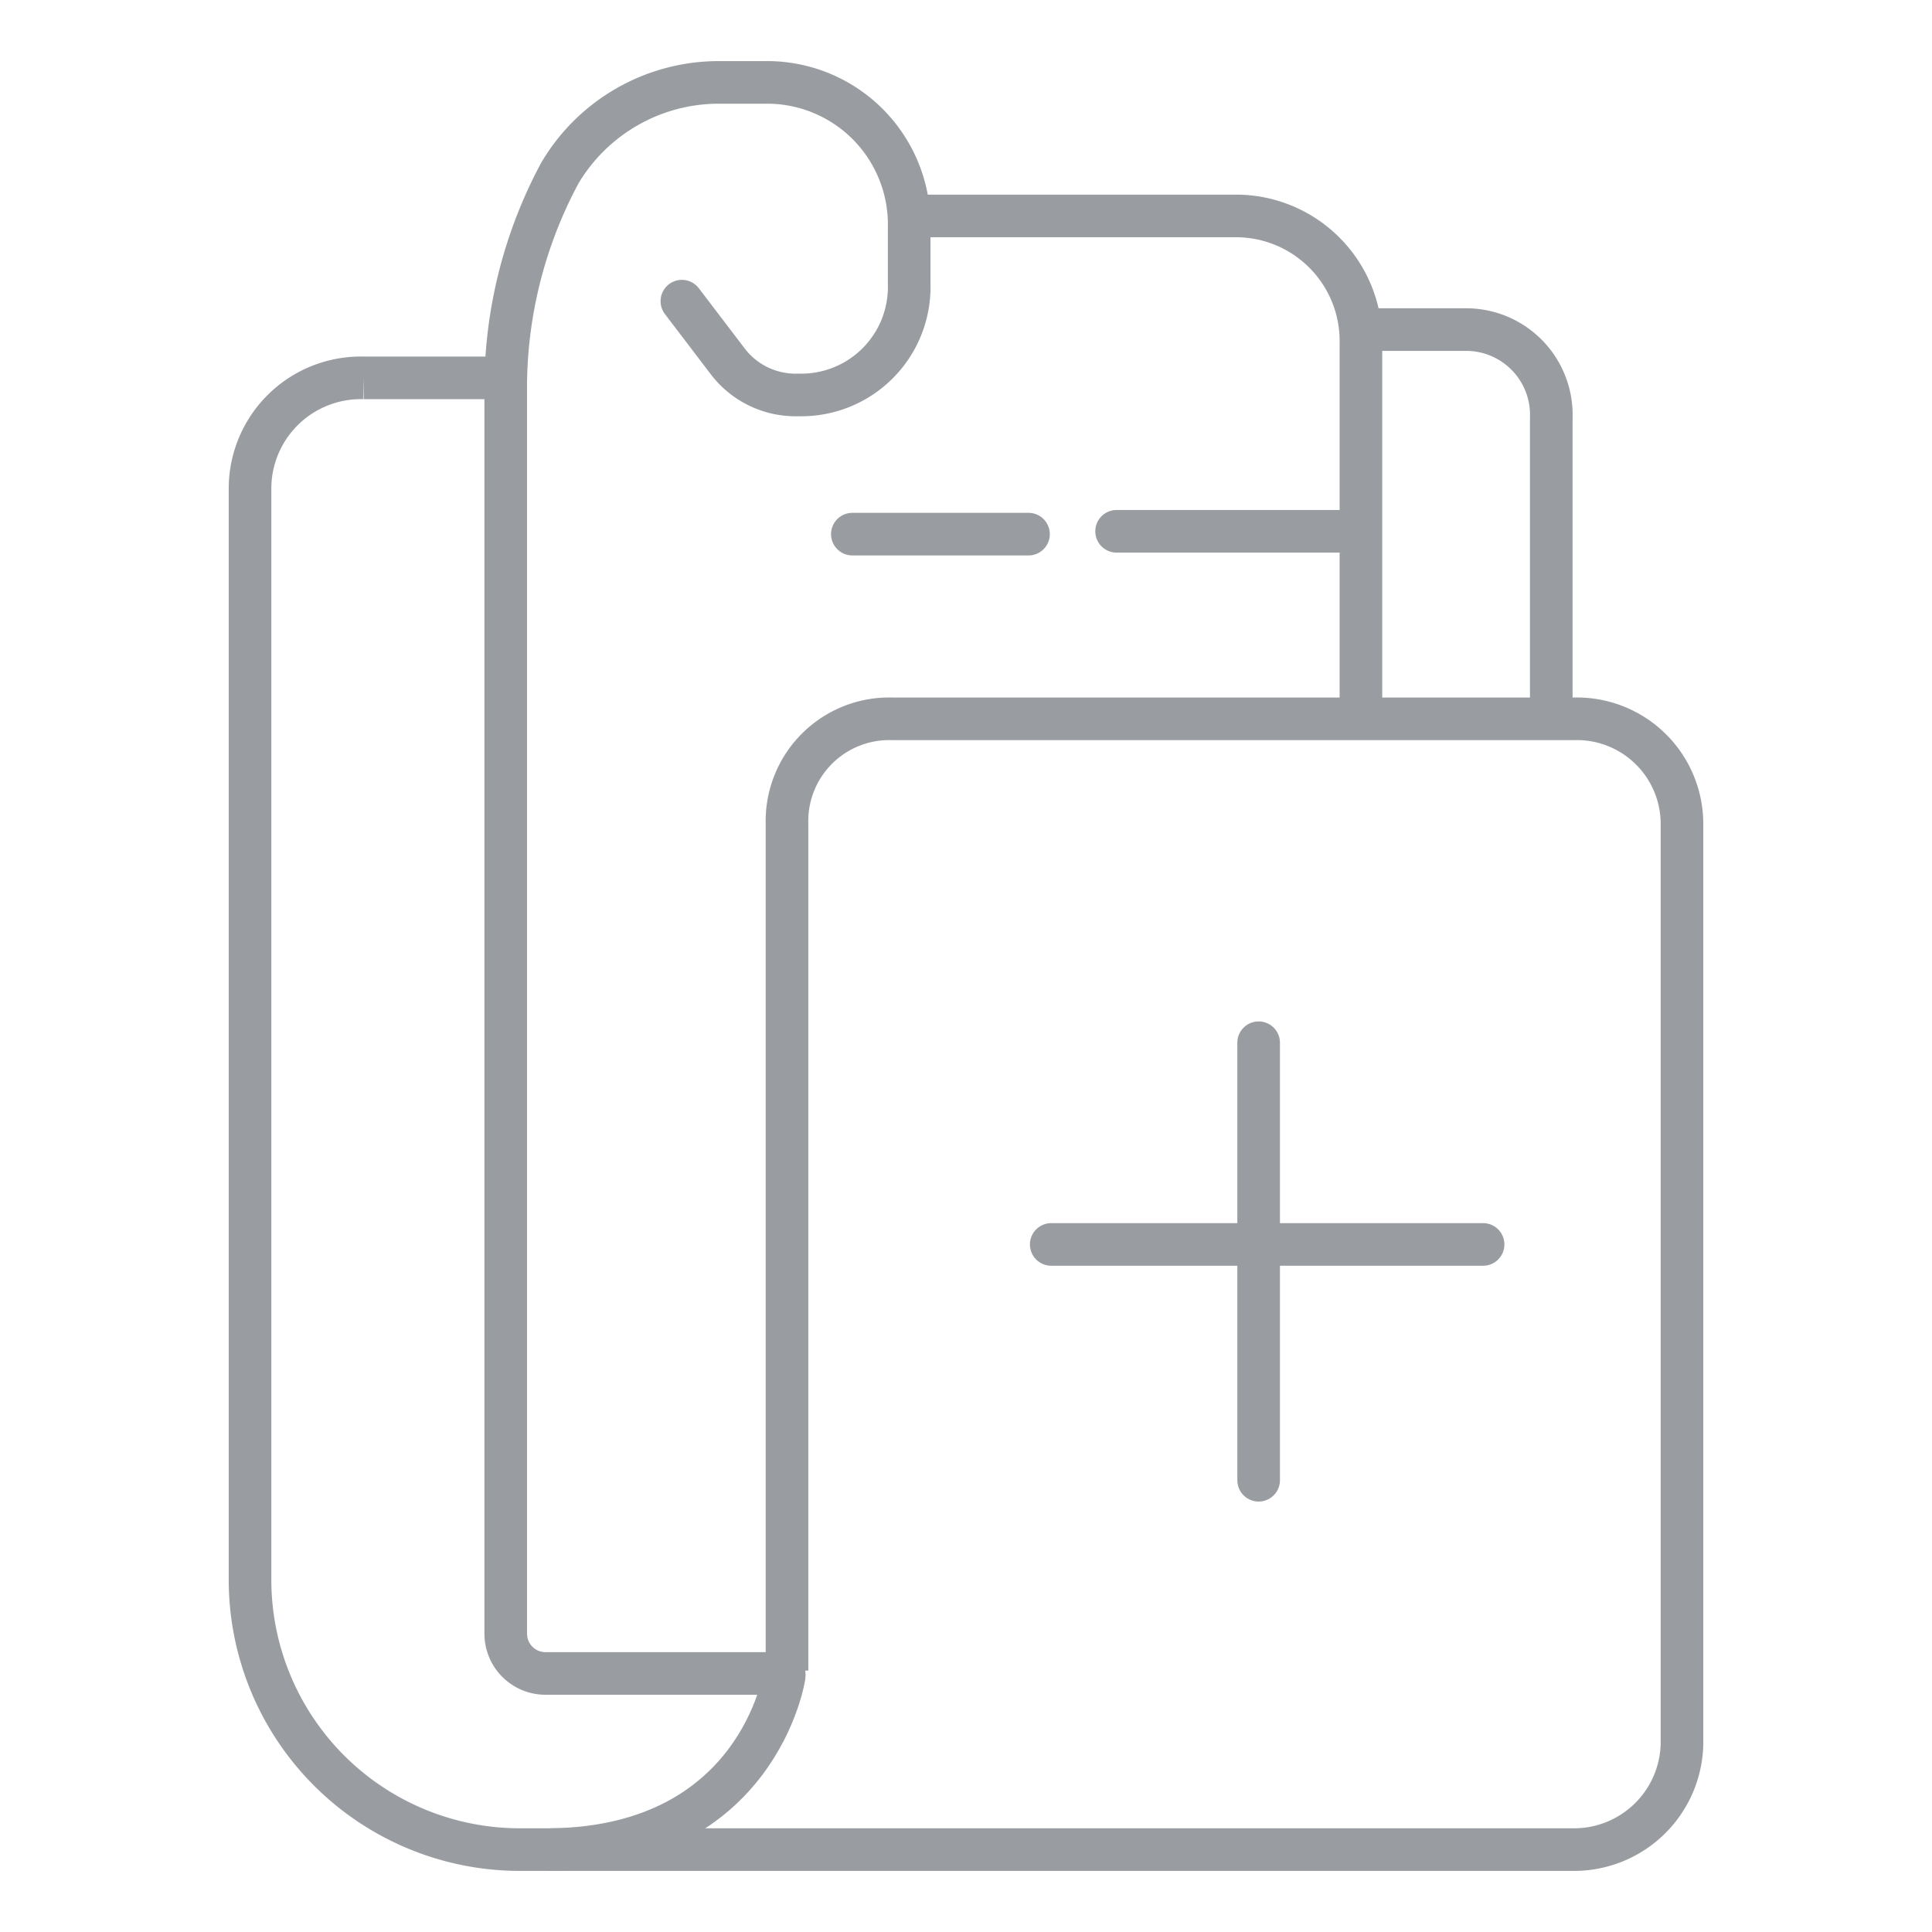 <svg xmlns="http://www.w3.org/2000/svg" viewBox="0 0 68 68"><defs><style>.cls-1,.cls-2,.cls-3,.cls-4{fill:none;}.cls-2,.cls-3,.cls-4{stroke:#999da2;stroke-width:1.5px;}.cls-2,.cls-4{stroke-linecap:round;}.cls-2,.cls-3{stroke-miterlimit:10;}.cls-4{stroke-linejoin:round;}</style></defs><title>DNA 和RNA的定量分析</title><g id="图层_2" data-name="图层 2"><g id="图层_1-2" data-name="图层 1"><rect class="cls-1" width="68" height="68"/><path class="cls-2" d="M27.6,58.9H19.2a1.4,1.4,0,0,1-1.4-1.4v-44a16,16,0,0,1,1.9-7.4h0a6.5,6.5,0,0,1,5.6-3.2H27A5,5,0,0,1,32,8v2a3.8,3.8,0,0,1-3.9,3.9h0a3,3,0,0,1-2.5-1.2L24,10.6"/><line class="cls-2" x1="30" y1="18.8" x2="36.2" y2="18.8"/><line class="cls-2" x1="39.3" y1="18.7" x2="47.8" y2="18.7"/><path class="cls-3" d="M17.8,13.3h-5a3.9,3.9,0,0,0-4,3.9V55.6a9.5,9.5,0,0,0,9.5,9.5H55.4a3.8,3.8,0,0,0,3.8-3.7V29a3.7,3.7,0,0,0-3.8-3.7h-24A3.6,3.6,0,0,0,27.7,29V58.8"/><path class="cls-3" d="M32.6,7.6H43.5A4.4,4.4,0,0,1,47.9,12V24.6"/><path class="cls-3" d="M54.6,24.9V14.7a3,3,0,0,0-3-3.1H48.3"/><line class="cls-4" x1="37" y1="43.8" x2="52.2" y2="43.8"/><line class="cls-4" x1="44.3" y1="36.7" x2="44.3" y2="52.1"/><path class="cls-2" d="M27.6,59s-.9,6-8.2,6.1"/></g></g></svg>
